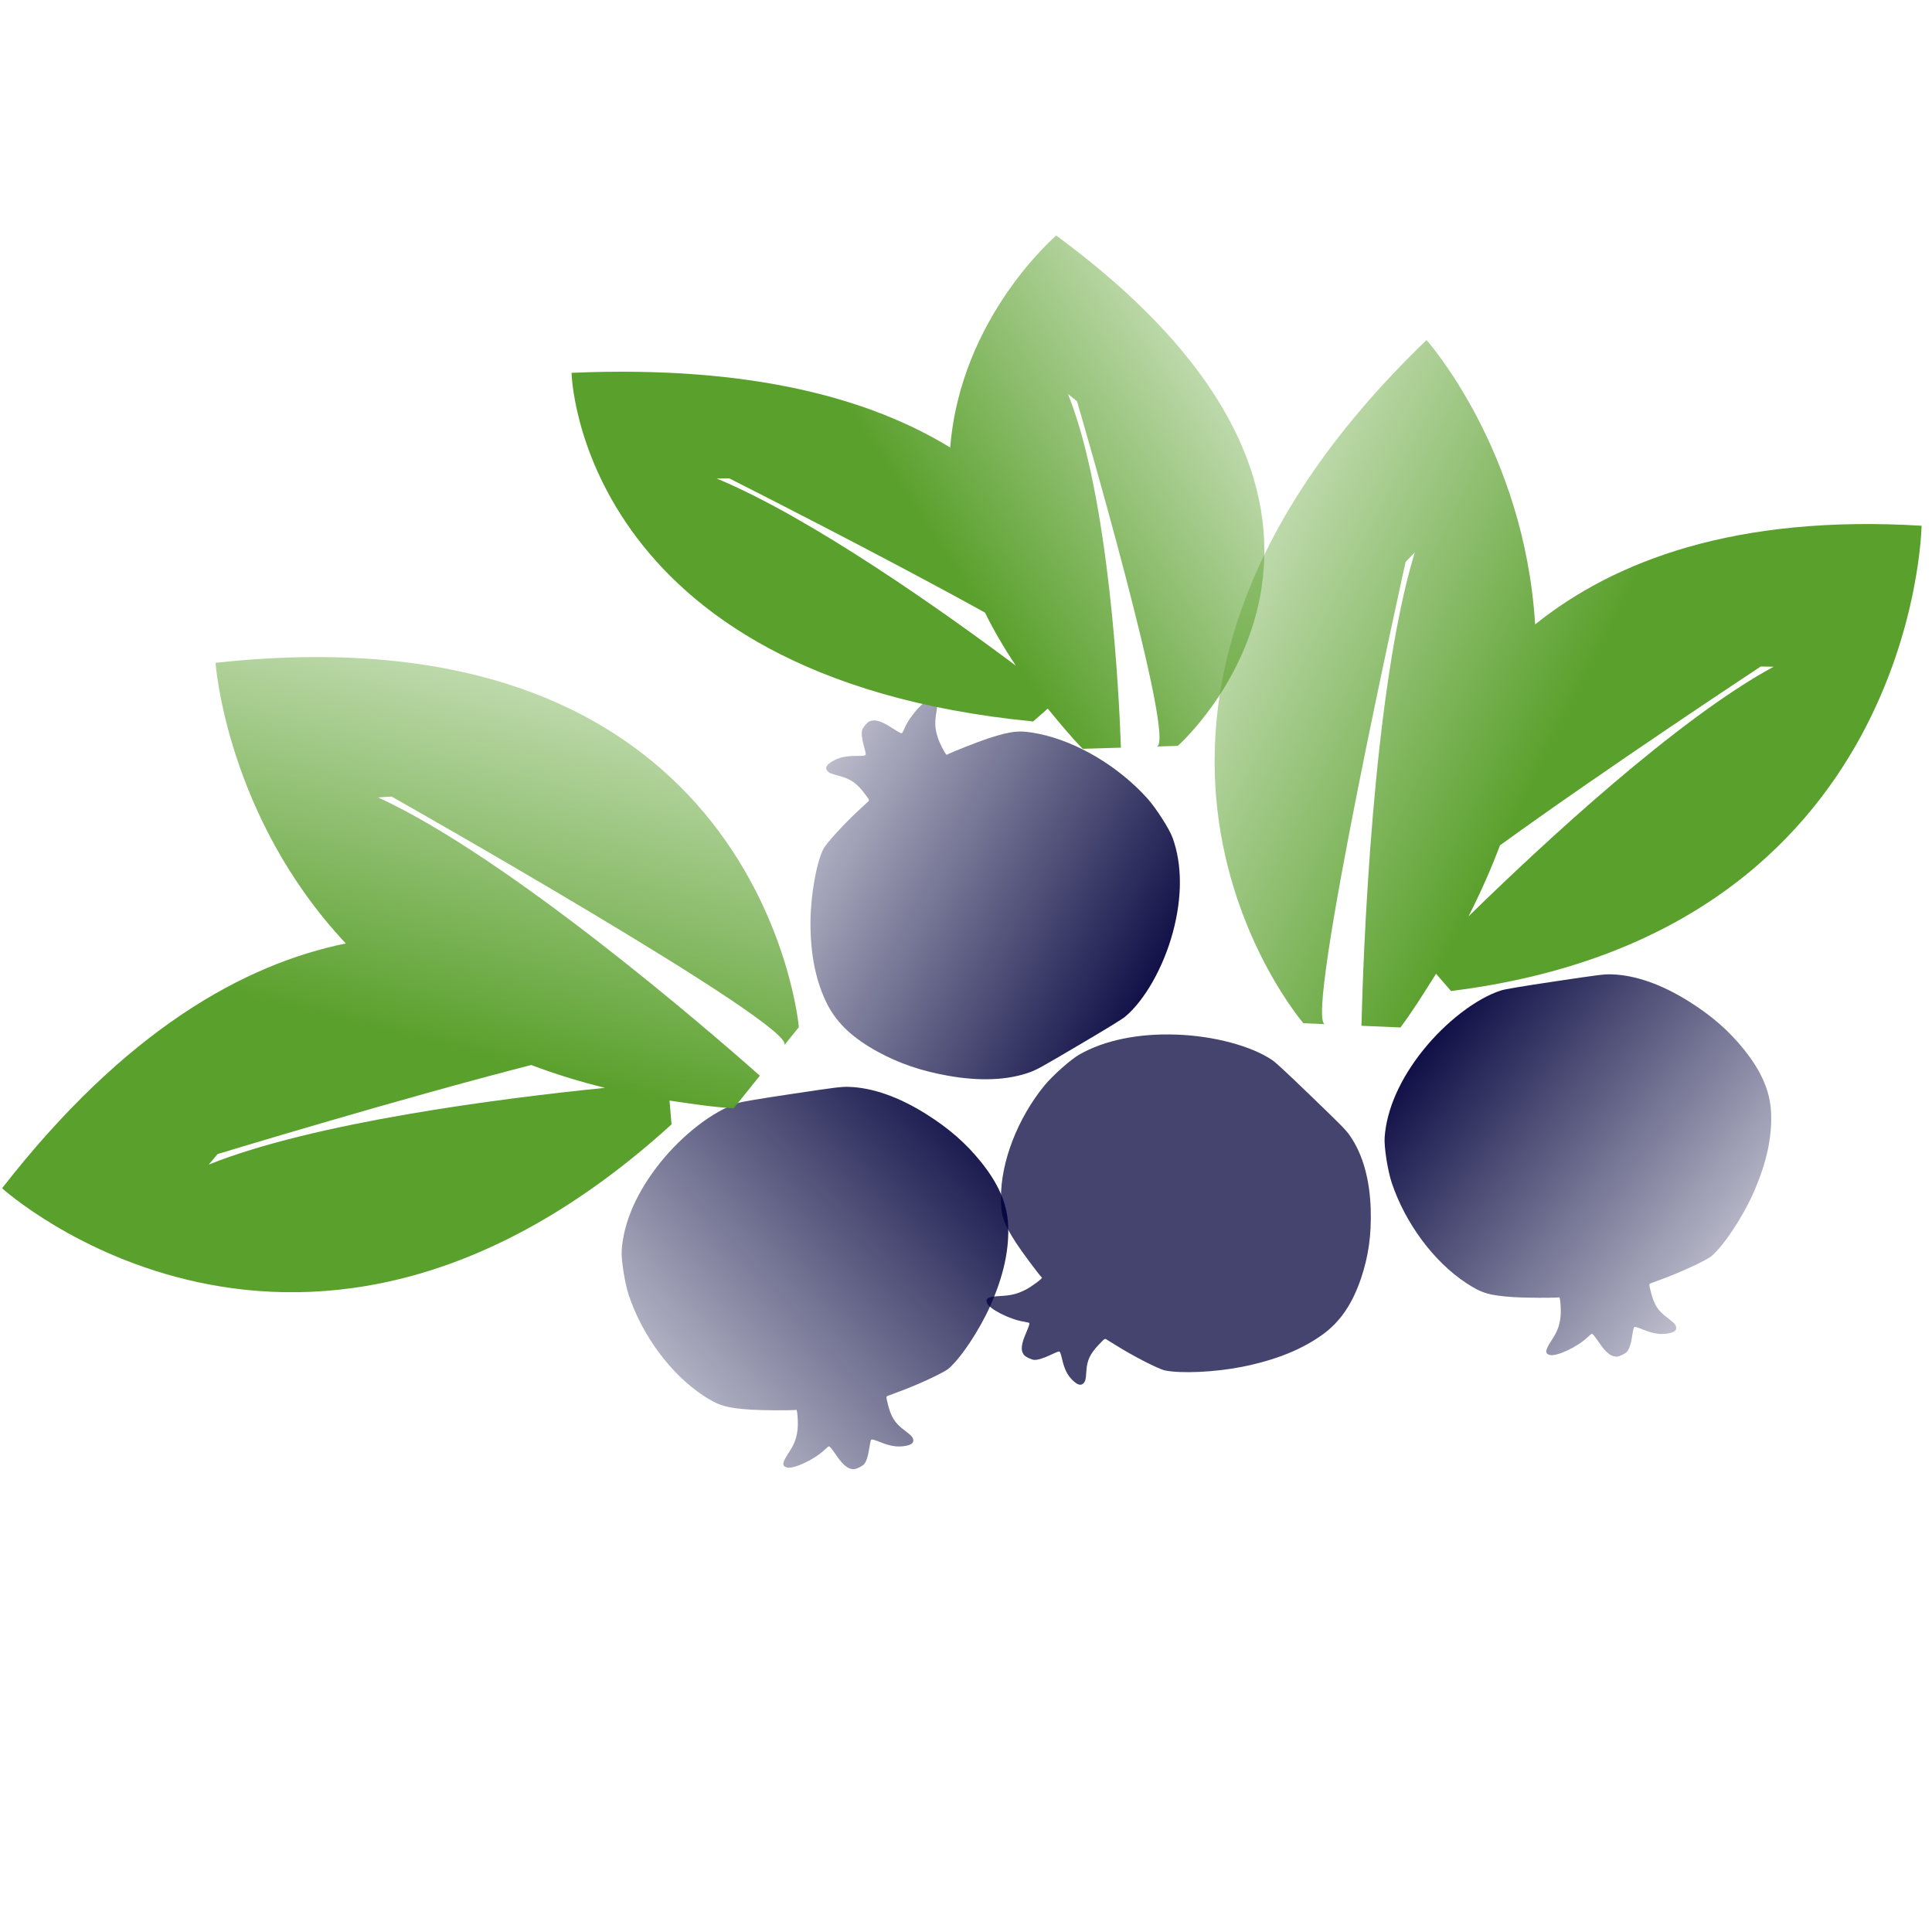 <?xml version="1.0" encoding="UTF-8" standalone="no"?>
<!-- Svg Vector Icons : http://www.onlinewebfonts.com/icon -->

<svg
   xmlns:dc="http://purl.org/dc/elements/1.1/"
   xmlns:cc="http://creativecommons.org/ns#"
   xmlns:rdf="http://www.w3.org/1999/02/22-rdf-syntax-ns#"
   xmlns:svg="http://www.w3.org/2000/svg"
   xmlns="http://www.w3.org/2000/svg"
   xmlns:xlink="http://www.w3.org/1999/xlink"
   xmlns:sodipodi="http://sodipodi.sourceforge.net/DTD/sodipodi-0.dtd"
   xmlns:inkscape="http://www.inkscape.org/namespaces/inkscape"
   version="1.1"
   x="0px"
   y="0px"
   viewBox="0 0 1000 1000"
   enable-background="new 0 0 1000 1000"
   xml:space="preserve"
   id="svg2"
   inkscape:version="0.91 r13725"
   sodipodi:docname="josta.svg"><defs
     id="defs14"><linearGradient
       inkscape:collect="always"
       id="linearGradient4260"><stop
         style="stop-color:#00003b;stop-opacity:1;"
         offset="0"
         id="stop4262" /><stop
         style="stop-color:#00003b;stop-opacity:0;"
         offset="1"
         id="stop4264" /></linearGradient><linearGradient
       inkscape:collect="always"
       id="linearGradient4252"><stop
         style="stop-color:#00003b;stop-opacity:1;"
         offset="0"
         id="stop4254" /><stop
         style="stop-color:#00003b;stop-opacity:0;"
         offset="1"
         id="stop4256" /></linearGradient><linearGradient
       inkscape:collect="always"
       id="linearGradient4244"><stop
         style="stop-color:#00003b;stop-opacity:1;"
         offset="0"
         id="stop4246" /><stop
         style="stop-color:#00003b;stop-opacity:0;"
         offset="1"
         id="stop4248" /></linearGradient><linearGradient
       inkscape:collect="always"
       xlink:href="#linearGradient5824"
       id="linearGradient5830"
       x1="551.304"
       y1="382.78"
       x2="176.777"
       y2="501.13"
       gradientUnits="userSpaceOnUse"
       gradientTransform="matrix(-43.67,1.834,-1.278,46.691,31817.823,-21803.479)" /><linearGradient
       inkscape:collect="always"
       id="linearGradient5824"><stop
         style="stop-color:#5aa02c;stop-opacity:1;"
         offset="0"
         id="stop5826" /><stop
         style="stop-color:#5aa02c;stop-opacity:0;"
         offset="1"
         id="stop5828" /></linearGradient><linearGradient
       inkscape:collect="always"
       xlink:href="#linearGradient5824"
       id="linearGradient5830-8"
       x1="551.304"
       y1="382.78"
       x2="176.777"
       y2="501.13"
       gradientUnits="userSpaceOnUse"
       gradientTransform="matrix(-34.661,31.912,-28.717,-36.094,52146.694,18538.585)" /><linearGradient
       inkscape:collect="always"
       xlink:href="#linearGradient5824"
       id="linearGradient4230"
       gradientUnits="userSpaceOnUse"
       gradientTransform="matrix(2.833,40.112,-37.489,-5.089,35169.558,-17236.003)"
       x1="551.304"
       y1="382.78"
       x2="176.777"
       y2="501.13" /><linearGradient
       inkscape:collect="always"
       xlink:href="#linearGradient4244"
       id="linearGradient4250"
       x1="6109.257"
       y1="1488.975"
       x2="-9784.004"
       y2="-360.916"
       gradientUnits="userSpaceOnUse" /><linearGradient
       inkscape:collect="always"
       xlink:href="#linearGradient4252"
       id="linearGradient4258"
       x1="11028.569"
       y1="6097.656"
       x2="27382.123"
       y2="11017.319"
       gradientUnits="userSpaceOnUse" /><linearGradient
       inkscape:collect="always"
       xlink:href="#linearGradient4260"
       id="linearGradient4266"
       x1="13079.725"
       y1="12446.73"
       x2="14106.592"
       y2="32304.934"
       gradientUnits="userSpaceOnUse" /></defs><sodipodi:namedview
     pagecolor="#ffffff"
     bordercolor="#666666"
     borderopacity="1"
     objecttolerance="10"
     gridtolerance="10"
     guidetolerance="10"
     inkscape:pageopacity="0"
     inkscape:pageshadow="2"
     inkscape:window-width="1536"
     inkscape:window-height="803"
     id="namedview12"
     showgrid="false"
     inkscape:zoom="0.6675088"
     inkscape:cx="376.80491"
     inkscape:cy="427.07501"
     inkscape:window-x="-8"
     inkscape:window-y="-8"
     inkscape:window-maximized="1"
     inkscape:current-layer="g6" /><g
     id="g6"
     transform="matrix(-0.2,0,0,-0.187,600.216,593.562)"><g
       transform="matrix(0.079,0.08,0.075,-0.074,-422.41,-608.313)"
       id="g8"
       style="fill:#00003b;fill-opacity:0.734"><path
         d="m 4899.5,4983.8 c -41.5,-16.6 -91.4,-39.5 -110.1,-56.1 -60.2,-49.8 -128.8,-195.3 -182.8,-380.1 -29.1,-99.7 -62.3,-195.3 -74.8,-209.8 -18.7,-22.9 -56.1,-6.2 -184.9,81 -214,147.5 -369.8,205.6 -544.3,207.7 -155.8,2.1 -226.4,-37.4 -226.4,-126.7 0,-70.6 29.1,-120.5 160,-274.2 189,-222.3 249.3,-388.5 270,-722.9 12.5,-209.8 12.5,-211.9 -37.4,-222.3 -27,-6.2 -139.2,-31.2 -247.2,-56.1 -459.1,-97.6 -1111.4,-305.4 -1236,-392.6 C 2165.7,2611.5 1646.4,1990.4 1305.7,1425.3 875.8,708.7 632.7,46 562.1,-606.3 c -56.1,-535.9 60.2,-1071.9 367.7,-1693 268,-538 585.8,-974.3 1044.9,-1433.3 546.3,-544.3 1101,-884.9 1632.8,-1001.3 168.3,-37.4 292.9,-41.5 1312.9,-51.9 791.5,-8.3 1163.3,-4.2 1260.9,12.5 589.9,101.8 1377.3,577.5 2002.5,1204.8 637.7,639.8 1061.5,1356.5 1219.4,2060.7 54,234.7 64.4,855.9 22.9,1182 -143.3,1084.4 -631.5,2174.9 -1275.5,2848 -313.7,328.2 -475.7,415.5 -1032.4,558.8 -243,62.3 -920.2,187 -1017.9,187 -27,0 8.3,357.3 54,519.3 60.3,218.1 128.8,346.9 292.9,544.3 184.9,222.3 207.7,307.4 99.7,363.5 -143.3,74.8 -652.3,-89.3 -920.2,-292.9 -54,-41.5 -106,-74.8 -116.3,-74.8 -20.8,0 -49.8,58.2 -147.5,295 -78.9,191.1 -164.1,315.7 -247.2,359.4 -74.9,37.3 -112.3,37.3 -216.2,2 z"
         id="path10"
         inkscape:connector-curvature="0"
         style="fill:#00003b;fill-opacity:0.734" /></g><g
       transform="matrix(0.062,0.068,0.059,-0.062,-1133.169,74.045)"
       id="g8-2"
       style="fill:#00003b;fill-opacity:0.734"><path
         d="m -5391.082,4565.909 c -15.05,-57.517 -30.401,-128.682 -28.666,-160.825 2.186,-100.992 87.555,-276.661 220.37,-462.911 71.678,-100.445 136.51,-202.655 140.848,-226.464 7.618,-36.444 -35.51,-66.665 -211.757,-150.476 -295.278,-137.465 -464.228,-271.189 -594.652,-463.953 -116.657,-171.953 -131.745,-277.487 -48.355,-338.448 65.927,-48.196 133.947,-49.875 373.839,-9.123 346.723,58.58 546.314,12.229 873.819,-193.014 205.116,-129.31 207.077,-130.744 180.054,-193.376 -14.087,-34.28 -73.34,-176.212 -129.595,-313.401 -246.837,-577.55 -532.996,-1445.337 -543.294,-1643.529 -29.876,-506.331 167.821,-1508.246 444.704,-2273.172 352.689,-967.617 792.563,-1690.554 1349.715,-2214.419 459.131,-428.267 1045.271,-664.742 1851.635,-746.529 699.685,-69.017 1341.063,-13.186 2107.66,184.398 910.445,236.397 1636.857,621.199 2137.049,1133.567 158.822,161.766 254.378,297.632 1014.986,1425.669 590.431,875.178 860.312,1291.746 916.567,1411.763 339.206,725.982 474.654,1927.002 349.128,3051.004 -127.996,1146.446 -485.269,2107.343 -1026.619,2763.792 -179.412,220.315 -751.841,655.954 -1086.908,832.383 -1118.12,580.795 -2495.842,781.923 -3598.486,524.723 -537.414,-125.063 -738.196,-245.754 -1281.839,-767.469 -237.066,-227.9 -852.049,-896.415 -923.973,-1005.144 -19.877,-30.048 -327.541,253.149 -445.175,414.598 -159.273,215.994 -229.12,380.152 -292.649,697.532 -71.468,357.526 -134.151,440.993 -266.044,359.099 -175.343,-108.413 -396.816,-786.892 -403.912,-1224.021 -1,-88.426 -8.185,-169.028 -15.768,-180.49 -15.312,-23.148 -91.009,-15.691 -384.06,37.233 -236.536,42.649 -415.611,32.891 -517.594,-29.758 -89.971,-57.892 -117.503,-99.513 -161.028,-239.239 z"
         id="path10-3"
         inkscape:connector-curvature="0"
         style="fill:url(#linearGradient4250);fill-opacity:1" /><path
         d="m 7852.446,24114.346 c -15.051,-57.516 -30.401,-128.681 -28.666,-160.825 2.186,-100.992 87.553,-276.661 220.37,-462.91 71.677,-100.446 136.509,-202.655 140.847,-226.465 7.618,-36.444 -35.51,-66.665 -211.757,-150.477 -295.278,-137.464 -464.228,-271.188 -594.651,-463.953 -116.657,-171.953 -131.744,-277.486 -48.355,-338.447 65.926,-48.195 133.947,-49.875 373.839,-9.123 346.723,58.579 546.314,12.229 873.819,-193.014 205.116,-129.309 207.077,-130.744 180.055,-193.375 -14.087,-34.281 -73.341,-176.212 -129.595,-313.401 -246.837,-577.55 -532.996,-1445.338 -543.294,-1643.53 -29.877,-506.329 167.82,-1508.244 444.702,-2273.172 352.691,-967.616 792.564,-1690.553 1349.716,-2214.418 459.131,-428.267 1045.272,-664.743 1851.635,-746.529 699.685,-69.017 1341.063,-13.187 2107.659,184.397 910.446,236.397 1636.857,621.199 2137.049,1133.567 158.822,161.766 254.378,297.633 1014.986,1425.671 590.431,875.177 860.312,1291.745 916.568,1411.763 339.205,725.982 474.654,1927.002 349.128,3051.003 -127.997,1146.445 -485.271,2107.343 -1026.619,2763.791 -179.413,220.316 -751.84,655.955 -1086.909,832.384 -1118.119,580.795 -2495.84,781.923 -3598.485,524.724 -537.414,-125.064 -738.196,-245.755 -1281.839,-767.47 -237.067,-227.9 -852.048,-896.416 -923.976,-1005.142 -19.874,-30.049 -327.54,253.15 -445.174,414.599 -159.273,215.993 -229.12,380.151 -292.649,697.532 -71.469,357.524 -134.151,440.993 -266.045,359.098 -175.343,-108.413 -396.816,-786.892 -403.912,-1224.021 -0.999,-88.425 -8.185,-169.028 -15.769,-180.491 -15.311,-23.148 -91.009,-15.69 -384.058,37.234 -236.536,42.65 -415.612,32.89 -517.595,-29.757 -89.969,-57.892 -117.503,-99.514 -161.028,-239.24 z"
         id="path10-3-8"
         inkscape:connector-curvature="0"
         style="fill:url(#linearGradient4266);fill-opacity:1" /><path
         d="m 23165.432,7780.356 c -6.622,58.099 -17.899,128.623 -31.163,156.873 -38.595,90.114 -182.614,212.937 -375.182,325.562 -103.9,60.72 -201.984,125.876 -214.686,145.53 -20.367,29.678 9.352,74.853 145.159,223.696 228.59,246.706 339.461,437.499 392.658,665.48 47.752,203.5 23.794,304.891 -76.86,325.152 -79.578,16.019 -144.3,-10.759 -355.674,-147.262 -305.619,-197.004 -510.517,-238.241 -893.466,-189.472 -240.117,31.236 -242.485,31.712 -239.673,99.4 0.876,36.756 5.382,189.322 8.775,336.366 23.722,623.204 -20.49,1524.351 -82.483,1707.263 -155.013,468.777 -703.821,1289.569 -1241.53,1863.832 -682.491,725.417 -1358.641,1194.043 -2073.317,1434.471 -587.7,195.035 -1225.731,164.384 -2015.377,-97.28 -684.475,-228.803 -1268.824,-545.881 -1919.918,-1042.8 -772.643,-591.73 -1318.131,-1240.673 -1604.24,-1910.503 -91.18,-211.854 -132.096,-374.053 -440.938,-1707.091 -239.914,-1034.358 -343.594,-1522.054 -353.201,-1653.623 -57.089,-795.401 249.733,-1934.205 774.68,-2895.05 535.396,-980.046 1219.776,-1697.5 1967.52,-2063.997 248.813,-123.948 945.97,-278.505 1325.623,-298.16 1264.026,-58.424 2635.395,333.314 3581.674,1023.73 461.31,336.237 606.898,528.523 930.583,1224.848 141.006,304.004 478.824,1162.311 507.287,1290.22 7.862,35.349 400.313,-91.932 569.6,-188.519 228.267,-128.43 353.49,-247.333 528.19,-506.963 196.706,-292.509 285.984,-341.668 380.677,-213.001 126.053,170.64 89.355,874.26 -62.096,1271.194 -31.047,80.112 -53.433,155.747 -50.433,169.233 6.057,27.231 80.107,51.993 375.476,126.177 238.381,59.939 403.643,143.215 477.106,242.095 63.859,89.596 74.755,138.562 65.231,282.599 z"
         id="path10-3-8-2"
         inkscape:connector-curvature="0"
         style="fill:url(#linearGradient4258);fill-opacity:1" /><path
         d="M 8019.357,4473.166 7556.645,4007.57 C 8023.596,4477.652 15520.198,-7892.831 15520.198,-7892.831 l 11.373,-415.547 C 13516.611,-4334.234 8165.011,1701.472 6779.719,3228.711 l -832.036,-837.175 c 102.014,-699.176 250.276,-1335.002 389.804,-1970.462 l -664.168,41.882 C -2621.94,-11216.405 5734.019,-20241.787 5734.019,-20241.787 c 4027.975,3916.263 5544.367,7639.516 5841.379,10812.355 3853.664,-3580.321 8129.475,-3778.528 8129.475,-3778.528 C 19865.978,3695.875 8019.357,4473.166 8019.357,4473.166 Z m -1927.212,-18037.572 -267.07,-282.599 c 882.598,3292.825 1035.214,9032.102 1042.089,12287.081 253.304,-808.131 531.149,-1556.664 833.79,-2254.938 -572.907,-4089.331 -1608.809,-9749.544 -1608.809,-9749.544 z"
         id="path14"
         inkscape:connector-curvature="0"
         style="fill:url(#linearGradient5830);fill-opacity:1" /><path
         d="m 18242.527,15860.493 -79.15,723.219 c 79.744,-730.019 13191.114,3363.437 13191.114,3363.437 l 255.584,321.236 C 27700.346,18652.724 20000.92,17949.798 18028.753,17795.738 l -142.352,1300.435 c 493.743,477.165 985.411,868.695 1470.146,1266.608 l -535.47,474.237 c 560.541,15611.265 12345.529,16392.233 12345.529,16392.233 770.276,-6187.1 -275.626,-10301.863 -1931.995,-13047.898 5089.331,-101.965 8494.18,-3211.736 8494.18,-3211.736 C 27811.564,7425.649 18242.527,15860.493 18242.527,15860.493 Z m 9232.952,15793.582 -37.45,428.438 c -1277.462,-3288.742 -4569.334,-7962.08 -6497.546,-10551.636 674.773,448.07 1333.009,830.071 1980.452,1153.22 1988.679,3684.498 4554.544,8969.978 4554.544,8969.978 z"
         id="path14-4"
         inkscape:connector-curvature="0"
         style="fill:url(#linearGradient5830-8);fill-opacity:1" /><path
         style="fill:url(#linearGradient4230);fill-opacity:1"
         inkscape:connector-curvature="0"
         id="path4228"
         d="m 16349.191,1228.999 420.765,490.153 c -424.796,-494.674 8801.318,-5761.508 8801.318,-5761.508 l 333.655,45.296 C 22902.117,-2668.605 18567.77,1466.618 17474.108,2541.763 l 756.57,881.373 c 553.207,-0.381 1050.813,-52.012 1548.986,-95.62 l 31.81,608.181 C 30039.406,13170.432 36485.799,6660.169 36485.799,6660.169 32933.201,2411.691 29783.982,510.266 27198.542,-190.325 29702.604,-3270.947 29440.277,-7195.91 29440.277,-7195.91 15806.177,-9614.921 16349.191,1228.999 16349.191,1228.999 Z m 14721.779,4203.453 254.028,284.771 c -2739.9,-1257.886 -7378.684,-2169.694 -10001.664,-2613.178 626.053,-125.568 1201.67,-281.818 1734.348,-467.735 3351.023,1078.646 8013.288,2796.142 8013.288,2796.142 z" /></g></g></svg>